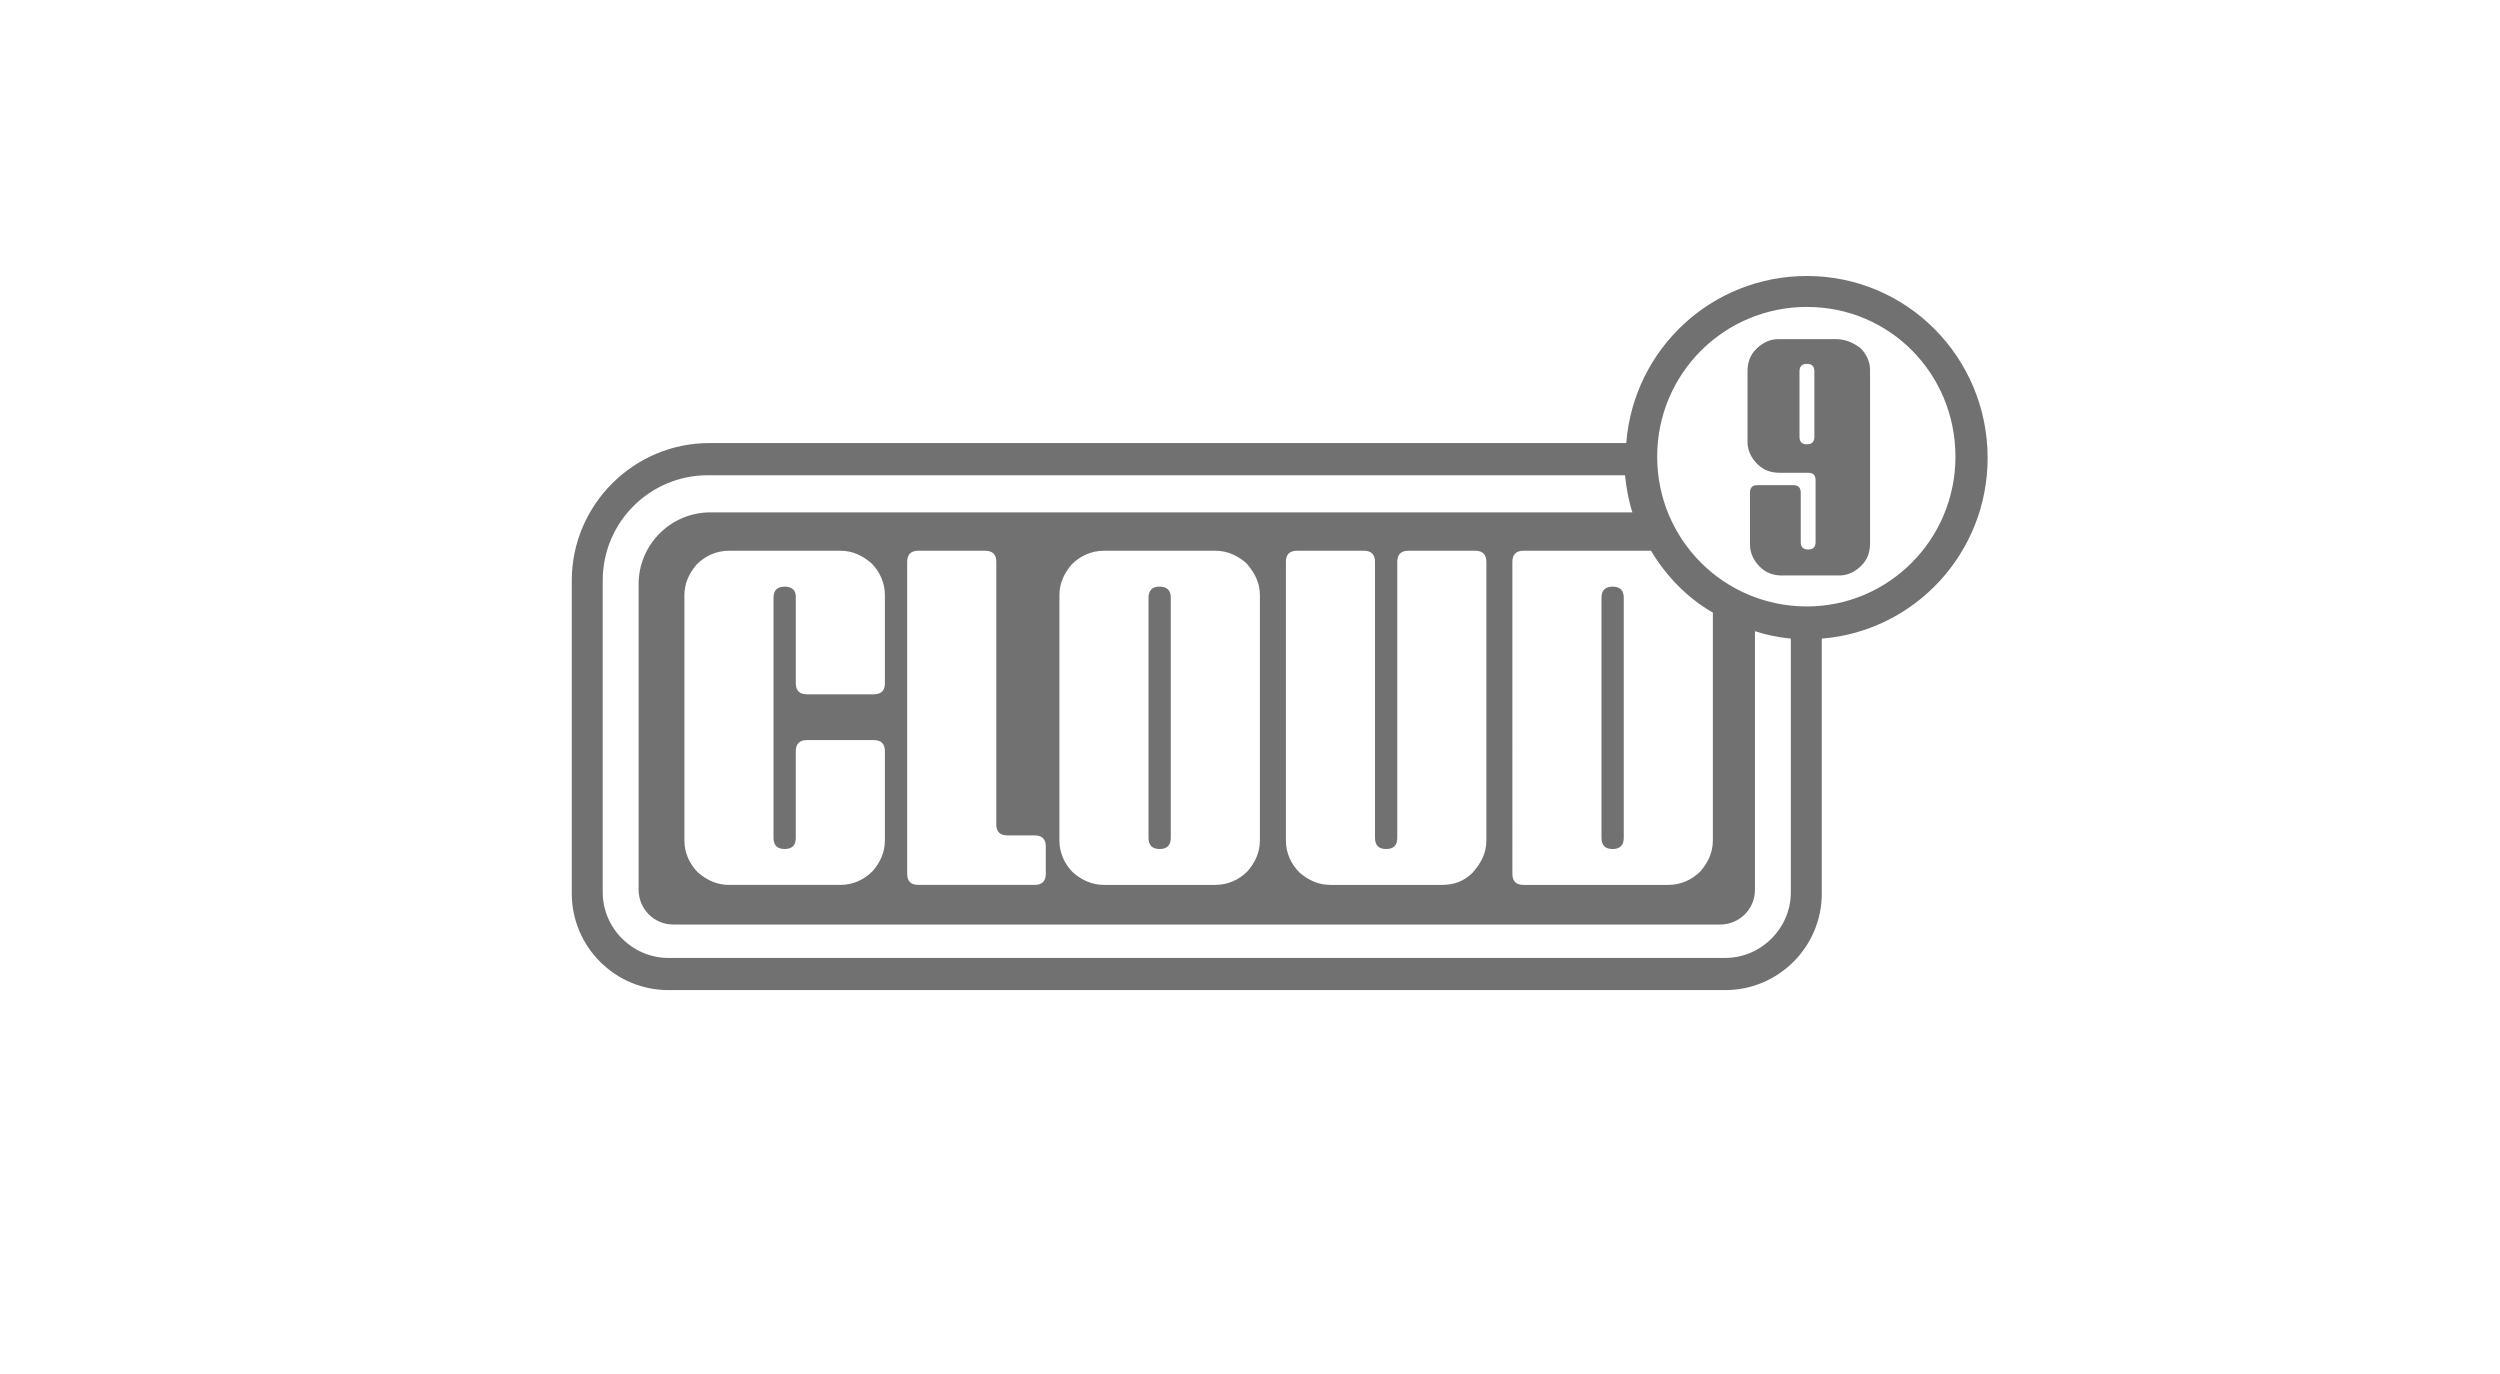 <?xml version="1.0" encoding="utf-8"?>
<!-- Generator: Adobe Illustrator 27.7.0, SVG Export Plug-In . SVG Version: 6.00 Build 0)  -->
<!DOCTYPE svg PUBLIC "-//W3C//DTD SVG 1.1//EN" "http://www.w3.org/Graphics/SVG/1.1/DTD/svg11.dtd">
<svg version="1.1" id="Laag_1" xmlns:x="http://ns.adobe.com/Extensibility/1.0/" xmlns:i="http://ns.adobe.com/AdobeIllustrator/10.0/" xmlns:graph="http://ns.adobe.com/Graphs/1.0/"
	 xmlns="http://www.w3.org/2000/svg" xmlns:xlink="http://www.w3.org/1999/xlink" x="0px" y="0px" viewBox="0 0 202 111"
	 style="enable-background:new 0 0 202 111;" xml:space="preserve">
<style type="text/css">
	.st0{fill:#727171;}
</style>
<path class="st0" d="M93.7,47.4c-0.6,0-0.9,0.3-0.9,0.9v19.4c0,0.6,0.3,0.9,0.9,0.9c0.6,0,0.9-0.3,0.9-0.9V48.3
	C94.6,47.7,94.3,47.4,93.7,47.4z M130.3,68.6c0.6,0,0.9-0.3,0.9-0.9V48.3c0-0.6-0.3-0.9-0.9-0.9c-0.6,0-0.9,0.3-0.9,0.9v19.4
	C129.4,68.3,129.7,68.6,130.3,68.6z M148.3,27.4h-4.6c-0.7,0-1.3,0.3-1.8,0.8c-0.5,0.5-0.7,1.1-0.7,1.8v5.7c0,0.7,0.3,1.3,0.8,1.8
	c0.5,0.5,1.1,0.7,1.8,0.7h2.3c0.4,0,0.6,0.2,0.6,0.6v5c0,0.4-0.2,0.6-0.6,0.6c-0.4,0-0.6-0.2-0.6-0.6v-4c0-0.4-0.2-0.6-0.6-0.6h-2.9
	c-0.4,0-0.6,0.2-0.6,0.6V44c0,0.7,0.3,1.3,0.8,1.8c0.5,0.5,1.1,0.7,1.8,0.7h4.6c0.7,0,1.3-0.3,1.8-0.8c0.5-0.5,0.7-1.1,0.7-1.8V29.9
	c0-0.7-0.3-1.3-0.8-1.8C149.6,27.6,149,27.4,148.3,27.4z M146.6,35.3c0,0.4-0.2,0.6-0.6,0.6c-0.4,0-0.6-0.2-0.6-0.6V30
	c0-0.4,0.2-0.6,0.6-0.6c0.4,0,0.6,0.2,0.6,0.6V35.3z M146,22.3c-7.7,0-14,5.9-14.6,13.5H57.3c-6.1,0-11.1,5-11.1,11.1v25.3
	c0,4.3,3.5,7.8,7.8,7.8h85.4c4.3,0,7.8-3.5,7.8-7.8V51.6c7.5-0.6,13.4-6.9,13.4-14.6C160.6,28.9,154.1,22.3,146,22.3z M144.7,72.1
	c0,2.9-2.4,5.3-5.3,5.3H54c-2.9,0-5.3-2.4-5.3-5.3V46.9c0-4.7,3.8-8.5,8.5-8.5h74.1c0.1,1,0.3,2.1,0.6,3H57.4
	c-3.2,0-5.8,2.6-5.8,5.8v24.7c0,1.5,1.2,2.8,2.8,2.8H139c1.5,0,2.8-1.2,2.8-2.8l0-20.9c0.9,0.3,1.9,0.5,2.9,0.6V72.1z M133.4,44.5
	c1.2,2,2.9,3.8,5,5v18.4c0,1-0.4,1.8-1,2.5c-0.7,0.7-1.6,1.1-2.6,1.1h-11.7c-0.6,0-0.9-0.3-0.9-0.9V45.4c0-0.6,0.3-0.9,0.9-0.9
	H133.4z M112,68.6c0.6,0,0.9-0.3,0.9-0.9V45.4c0-0.6,0.3-0.9,0.9-0.9h5.4c0.6,0,0.9,0.3,0.9,0.9v22.5c0,1-0.4,1.8-1.1,2.6
	c-0.7,0.7-1.5,1-2.5,1h-9c-1,0-1.8-0.4-2.5-1c-0.7-0.7-1.1-1.6-1.1-2.6V45.4c0-0.6,0.3-0.9,0.9-0.9h5.4c0.6,0,0.9,0.3,0.9,0.9v22.3
	C111.1,68.3,111.4,68.6,112,68.6z M101.8,48.1v19.8c0,1-0.4,1.8-1,2.5c-0.7,0.7-1.6,1.1-2.6,1.1h-9c-1,0-1.8-0.4-2.5-1
	c-0.7-0.7-1.1-1.6-1.1-2.6V48.1c0-1,0.4-1.8,1-2.5c0.7-0.7,1.6-1.1,2.6-1.1h9c1,0,1.8,0.4,2.5,1C101.4,46.3,101.8,47.1,101.8,48.1z
	 M81.4,67.5h2.2c0.6,0,0.9,0.3,0.9,0.9v2.2c0,0.6-0.3,0.9-0.9,0.9h-9.4c-0.6,0-0.9-0.3-0.9-0.9V45.4c0-0.6,0.3-0.9,0.9-0.9h5.4
	c0.6,0,0.9,0.3,0.9,0.9v21.2C80.5,67.2,80.8,67.5,81.4,67.5z M63.4,47.4c-0.6,0-0.9,0.3-0.9,0.9v19.4c0,0.6,0.3,0.9,0.9,0.9
	c0.6,0,0.9-0.3,0.9-0.9v-7c0-0.6,0.3-0.9,0.9-0.9h5.4c0.6,0,0.9,0.3,0.9,0.9v7.2c0,1-0.4,1.8-1,2.5c-0.7,0.7-1.6,1.1-2.6,1.1h-9
	c-1,0-1.8-0.4-2.5-1c-0.7-0.7-1.1-1.6-1.1-2.6V48.1c0-1,0.4-1.8,1-2.5c0.7-0.7,1.6-1.1,2.6-1.1h9c1,0,1.8,0.4,2.5,1
	c0.7,0.7,1.1,1.6,1.1,2.6v7.1c0,0.6-0.3,0.9-0.9,0.9h-5.4c-0.6,0-0.9-0.3-0.9-0.9v-7C64.3,47.7,64,47.4,63.4,47.4z M146,49
	c-6.7,0-12.1-5.4-12.1-12.1s5.4-12.1,12.1-12.1c6.7,0,12,5.4,12,12.1S152.6,49,146,49z"/>
</svg>
